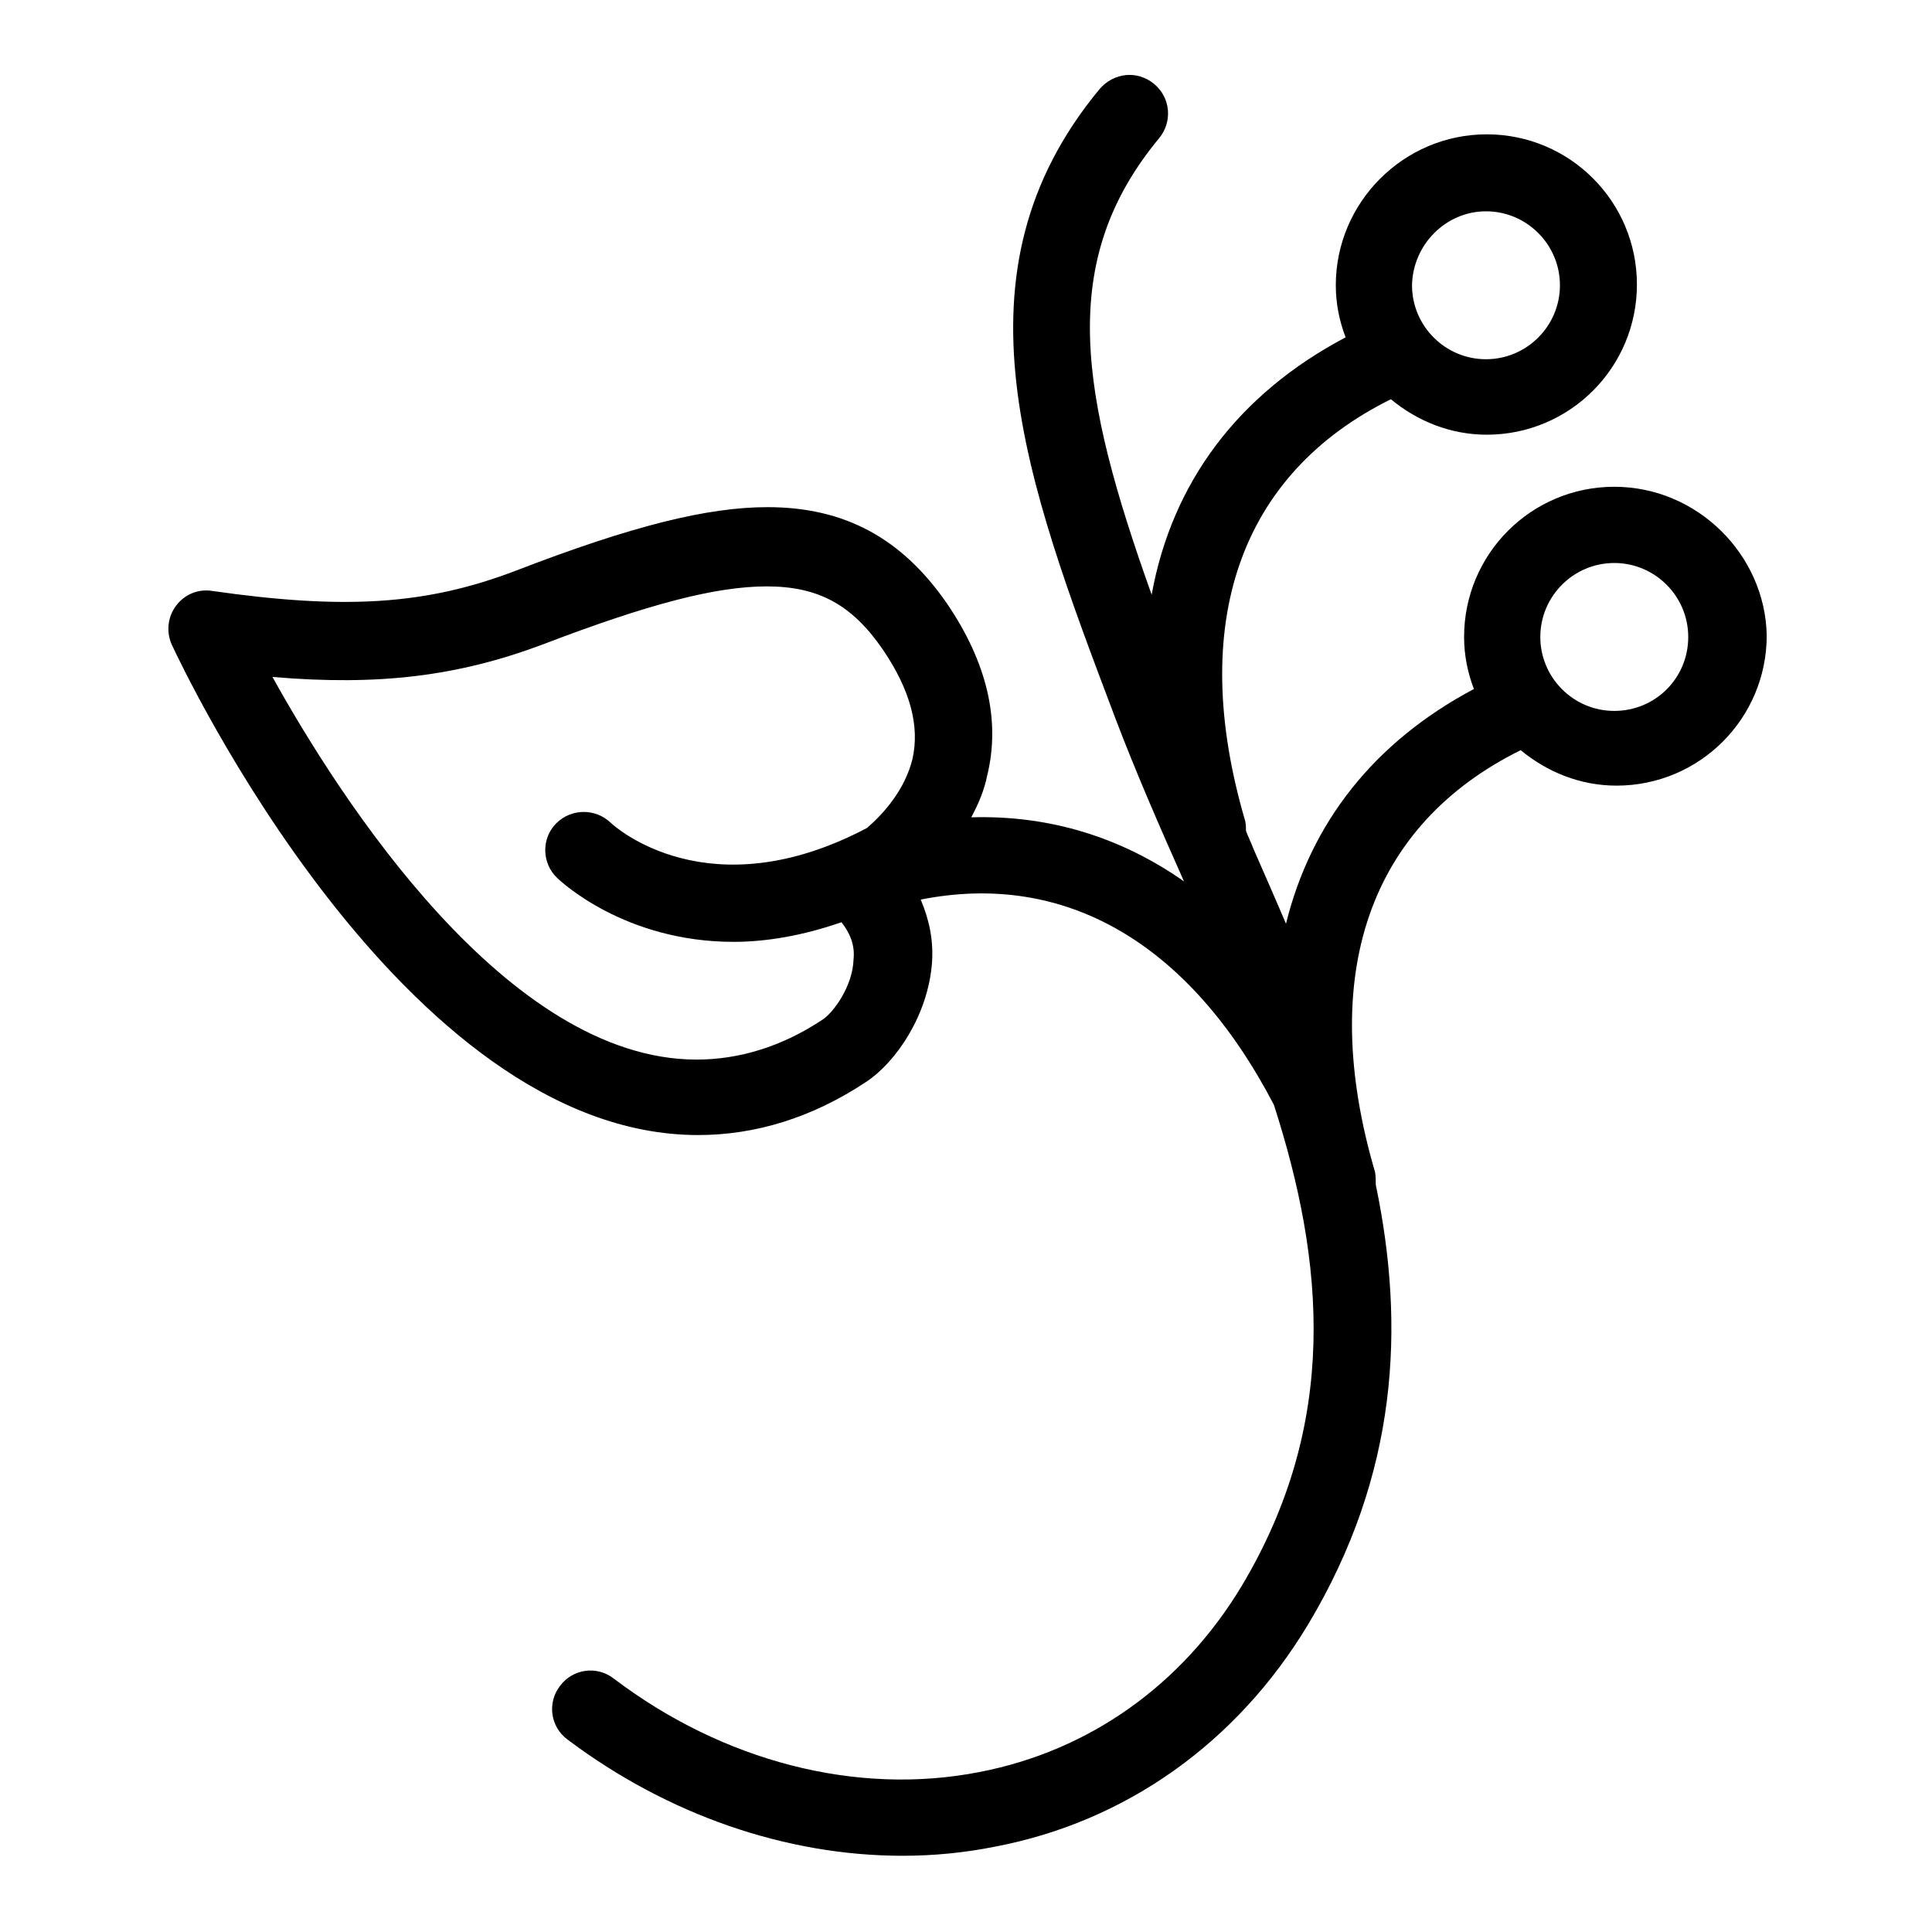 <?xml version="1.0" encoding="utf-8"?>
<!-- Svg Vector Icons : http://www.onlinewebfonts.com/icon -->
<!DOCTYPE svg PUBLIC "-//W3C//DTD SVG 1.1//EN" "http://www.w3.org/Graphics/SVG/1.1/DTD/svg11.dtd">
<svg version="1.1" xmlns="http://www.w3.org/2000/svg" xmlns:xlink="http://www.w3.org/1999/xlink" x="0px" y="0px" viewBox="0 0 256 256" enable-background="new 0 0 256 256" xml:space="preserve">
<g><g><g><path fill="#000000" d="M213.9,64.5c-11,0-19.9,8.9-19.9,19.9c0,2.5,0.5,4.8,1.3,6.9c-13.2,7-21.6,17.7-24.9,31.1c-1.4-3.3-2.9-6.7-4.3-9.9c-0.3-0.8-0.7-1.6-1-2.4c0-0.4,0-0.8-0.1-1.3c-7.7-26.2-0.7-46,19.3-55.9c3.5,2.9,7.9,4.7,12.7,4.7c11,0,19.9-8.9,19.9-19.9c0-11-8.9-19.9-19.9-19.9S177,26.8,177,37.8c0,2.5,0.5,4.8,1.3,6.9c-14.2,7.5-23,19.2-25.7,34.1c-9.5-26.6-12.6-44.1,1-60.5c1.8-2.2,1.5-5.4-0.7-7.2c-2.2-1.8-5.3-1.5-7.2,0.7c-20.2,24.4-9.9,51.7,2.1,83.4c2.7,7.1,5.8,14.2,9,21.4c0,0.1,0.1,0.1,0.1,0.2c-8.4-5.9-17.9-8.8-28.2-8.5c0.9-1.7,1.7-3.5,2.1-5.5c1.8-7.3,0-15-5.3-22.8c-6-8.7-13.6-12.8-23.8-12.8c-8,0-18,2.5-33.3,8.4c-12,4.6-22.8,5.2-40.3,2.7c-1.9-0.3-3.7,0.5-4.8,2c-1.1,1.5-1.3,3.5-0.5,5.2c1.2,2.6,30.5,64.9,69.7,64.9c7.6,0,15.1-2.3,22.2-7c4-2.6,8.3-8.9,8.8-15.9c0.2-3-0.4-5.7-1.5-8.3c19.1-3.8,35.6,5.7,46.8,27.2c6.7,20.8,8.7,42.1-4.3,63.8c-7.9,13.1-20.2,21.8-34.7,24.6c-16.3,3.2-34-1.4-48.5-12.4c-2.2-1.7-5.4-1.3-7.1,1c-1.7,2.2-1.3,5.4,1,7.1c13.3,10,29,15.4,44.4,15.4c4.1,0,8.2-0.4,12.2-1.2c17.4-3.3,32.1-13.8,41.5-29.4c12-20,12.9-39.6,9-58.3c0-0.6,0-1.1-0.1-1.7c-7.7-26.2-0.7-46,19.3-55.9c3.5,2.9,7.9,4.7,12.7,4.7c11,0,19.9-8.9,19.9-19.9C233.9,73.5,224.9,64.5,213.9,64.5z M196.9,28c5.4,0,9.8,4.4,9.8,9.8c0,5.4-4.4,9.8-9.8,9.8c-5.4,0-9.8-4.4-9.8-9.8C187.2,32.4,191.6,28,196.9,28z M109,135.1c-5.4,3.6-11.1,5.3-16.7,5.3c-25.1,0-47.2-34.5-56.2-50.7c14.1,1.2,24.6-0.1,35.8-4.3c14.1-5.4,23-7.7,29.7-7.7c6.8,0,11.3,2.4,15.4,8.4c3.6,5.3,4.9,10.1,3.9,14.5c-1,4-3.7,7.1-6,9.1c-21,11.1-33.5-0.2-34-0.7c-2-1.9-5.2-1.9-7.2,0.1c-2,2-1.9,5.3,0.1,7.2c0.5,0.5,9,8.5,23.4,8.5c4.3,0,9.1-0.8,14.3-2.6c1.1,1.4,1.8,3,1.6,4.9C113,130.7,110.4,134.2,109,135.1z M213.9,94.2c-5.4,0-9.8-4.4-9.8-9.8c0-5.4,4.4-9.8,9.8-9.8c5.4,0,9.8,4.4,9.8,9.8C223.7,89.9,219.3,94.2,213.9,94.2z"/></g><g></g><g></g><g></g><g></g><g></g><g></g><g></g><g></g><g></g><g></g><g></g><g></g><g></g><g></g><g></g></g></g>
</svg>
